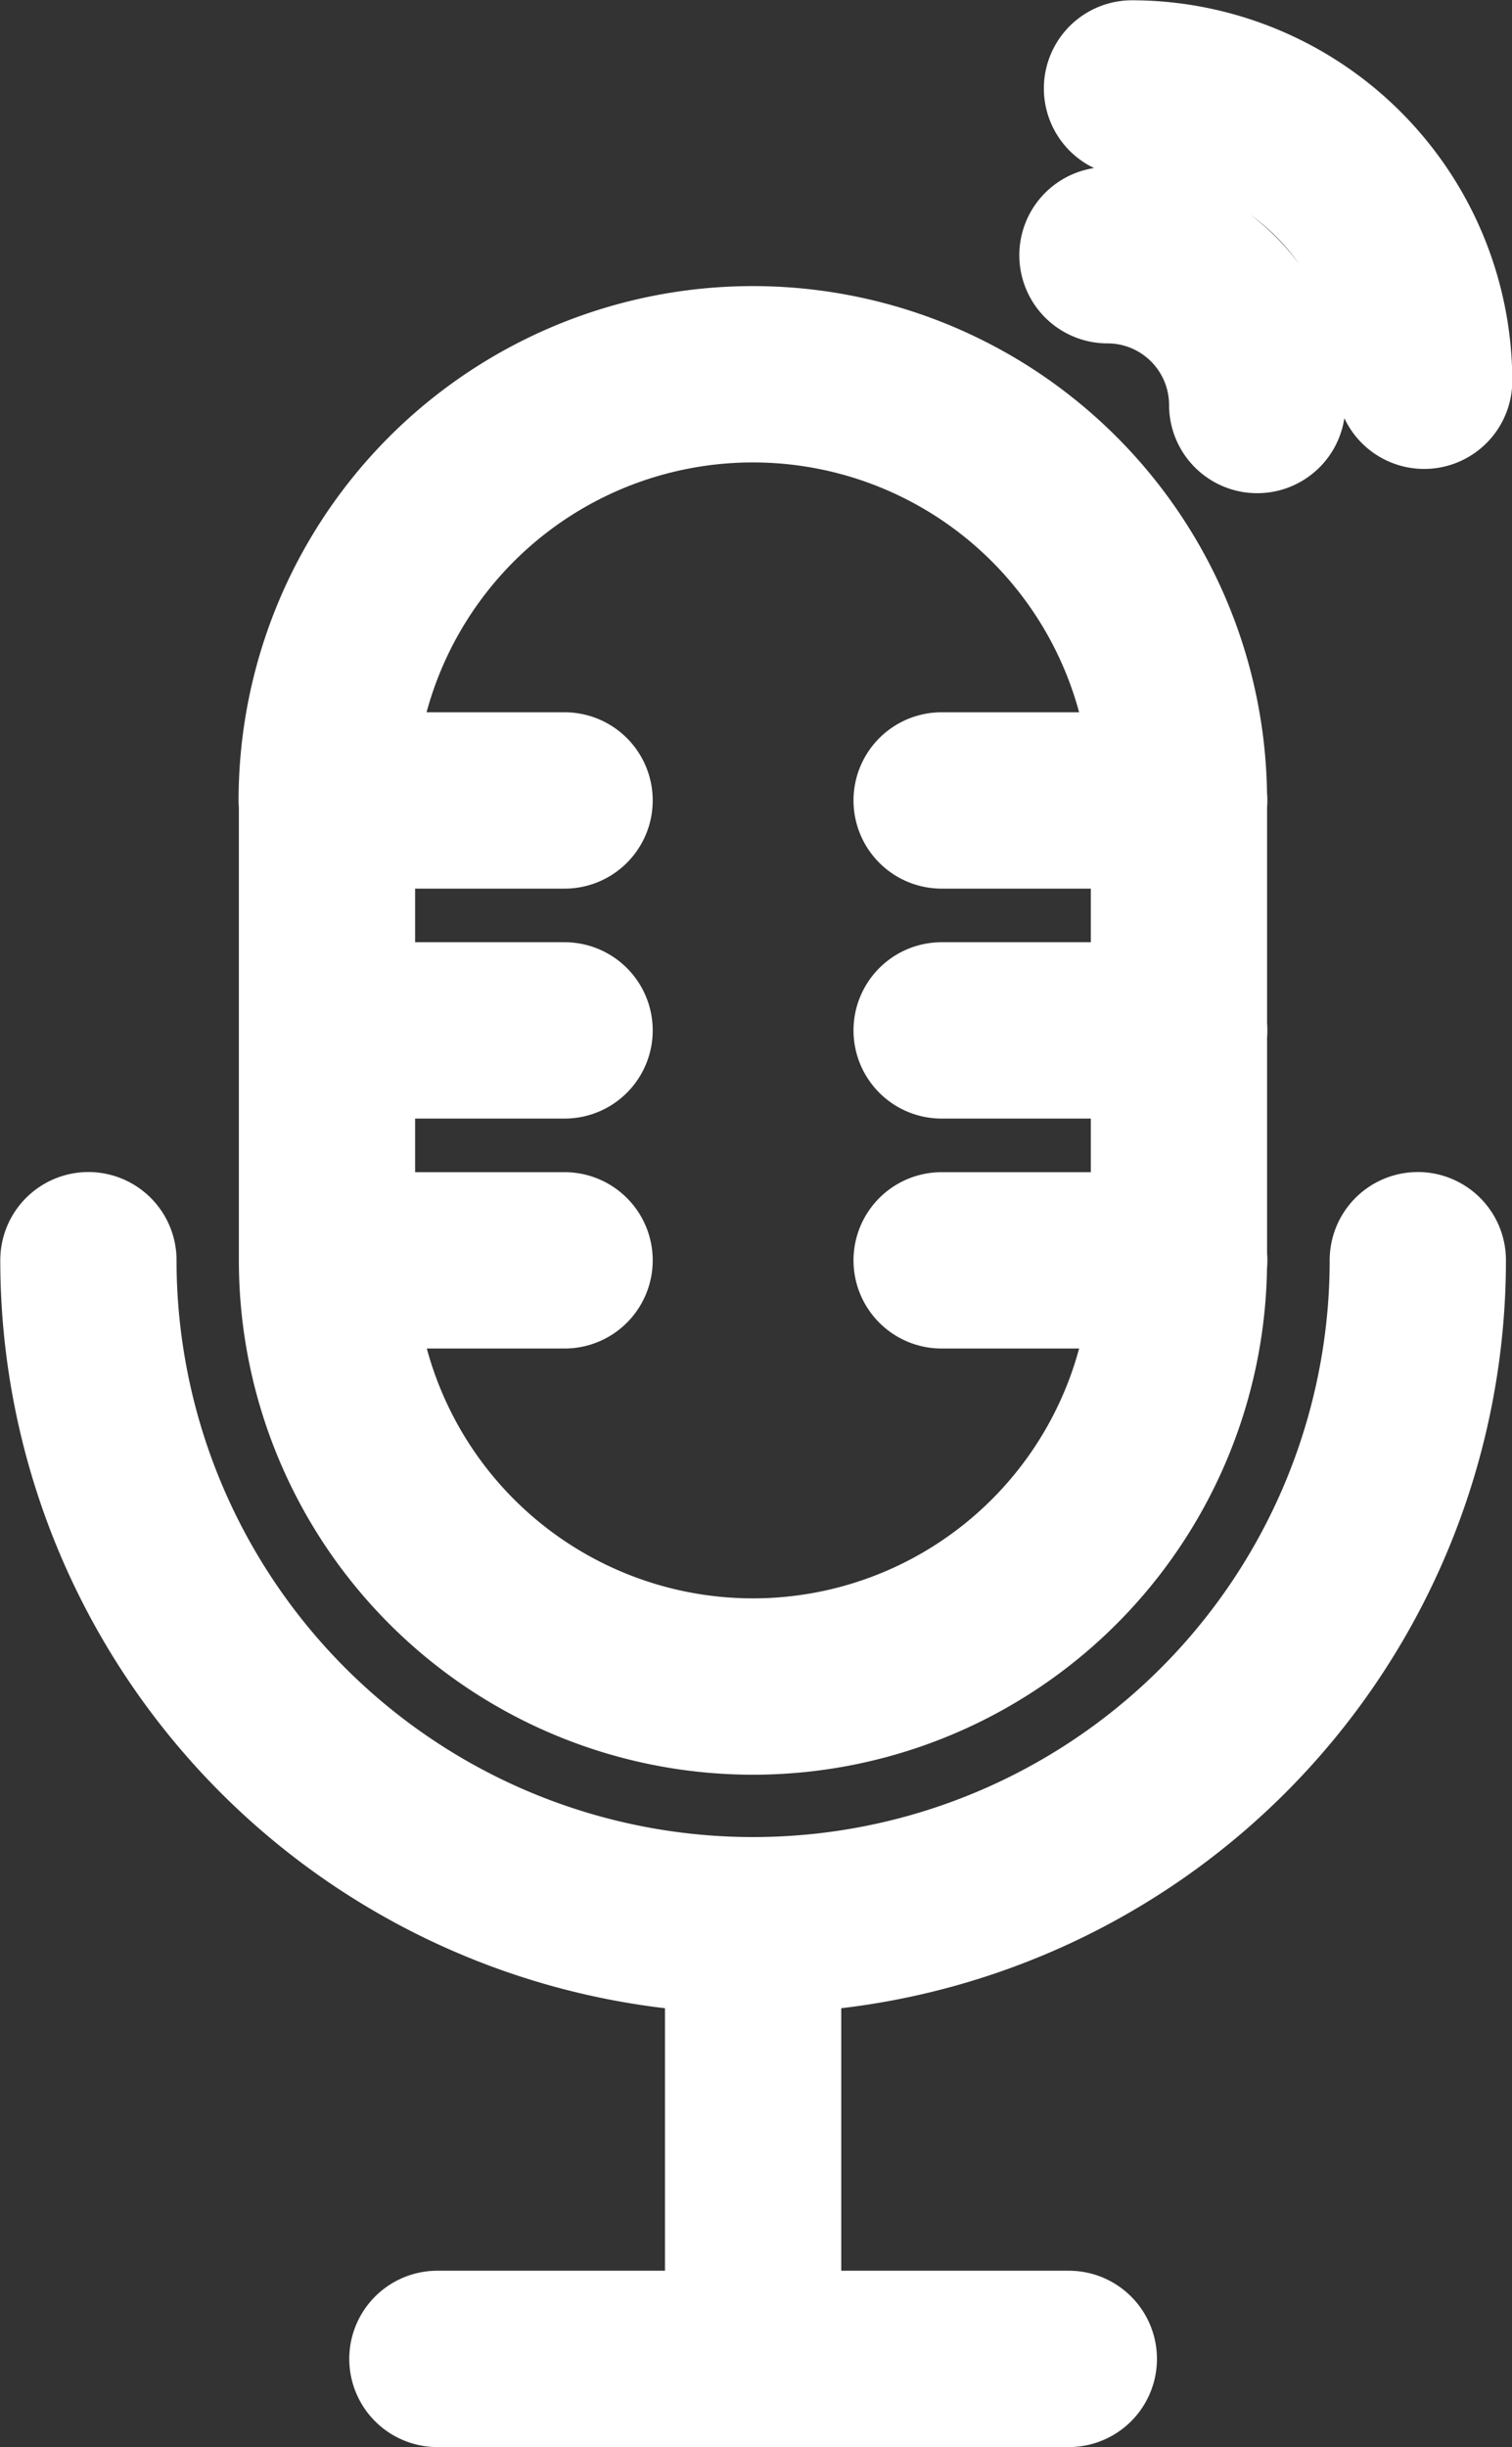<?xml version="1.0" encoding="UTF-8"?>
<svg xmlns="http://www.w3.org/2000/svg" width="10.723" height="17.347" viewBox="0 0 10.723 17.347">
  <rect x="0" y="0" width="10.723" height="17.347" fill="#333333" stroke="none"/>
  <path id="soa_top_nav_podcasts_icon" d="M1458.9,519.626a4.714,4.714,0,1,1-9.428,0m1.692-3.259v3.26a3.021,3.021,0,0,0,3.021,3.021h0a3.021,3.021,0,0,0,3.021-3.021v-3.26a3.021,3.021,0,0,0-3.021-3.021h0A3.022,3.022,0,0,0,1451.162,516.367Zm3.022,11.047V524.34m-2.239,3.074h4.478m-5.261-11.047h1.685m-1.685,1.63h1.685m-1.685,1.63h1.685m2.674-3.26h1.685m-1.685,1.63h1.685m-1.685,1.63h1.685m1.737-6.235a2.076,2.076,0,0,0-2.072-2.072m.888,2.244a1.062,1.062,0,0,0-1.062-1.062" transform="translate(-1448.845 -510.693)" fill="none" stroke="#fff" stroke-linecap="round" stroke-linejoin="round" stroke-width="1.25"></path>
</svg>
